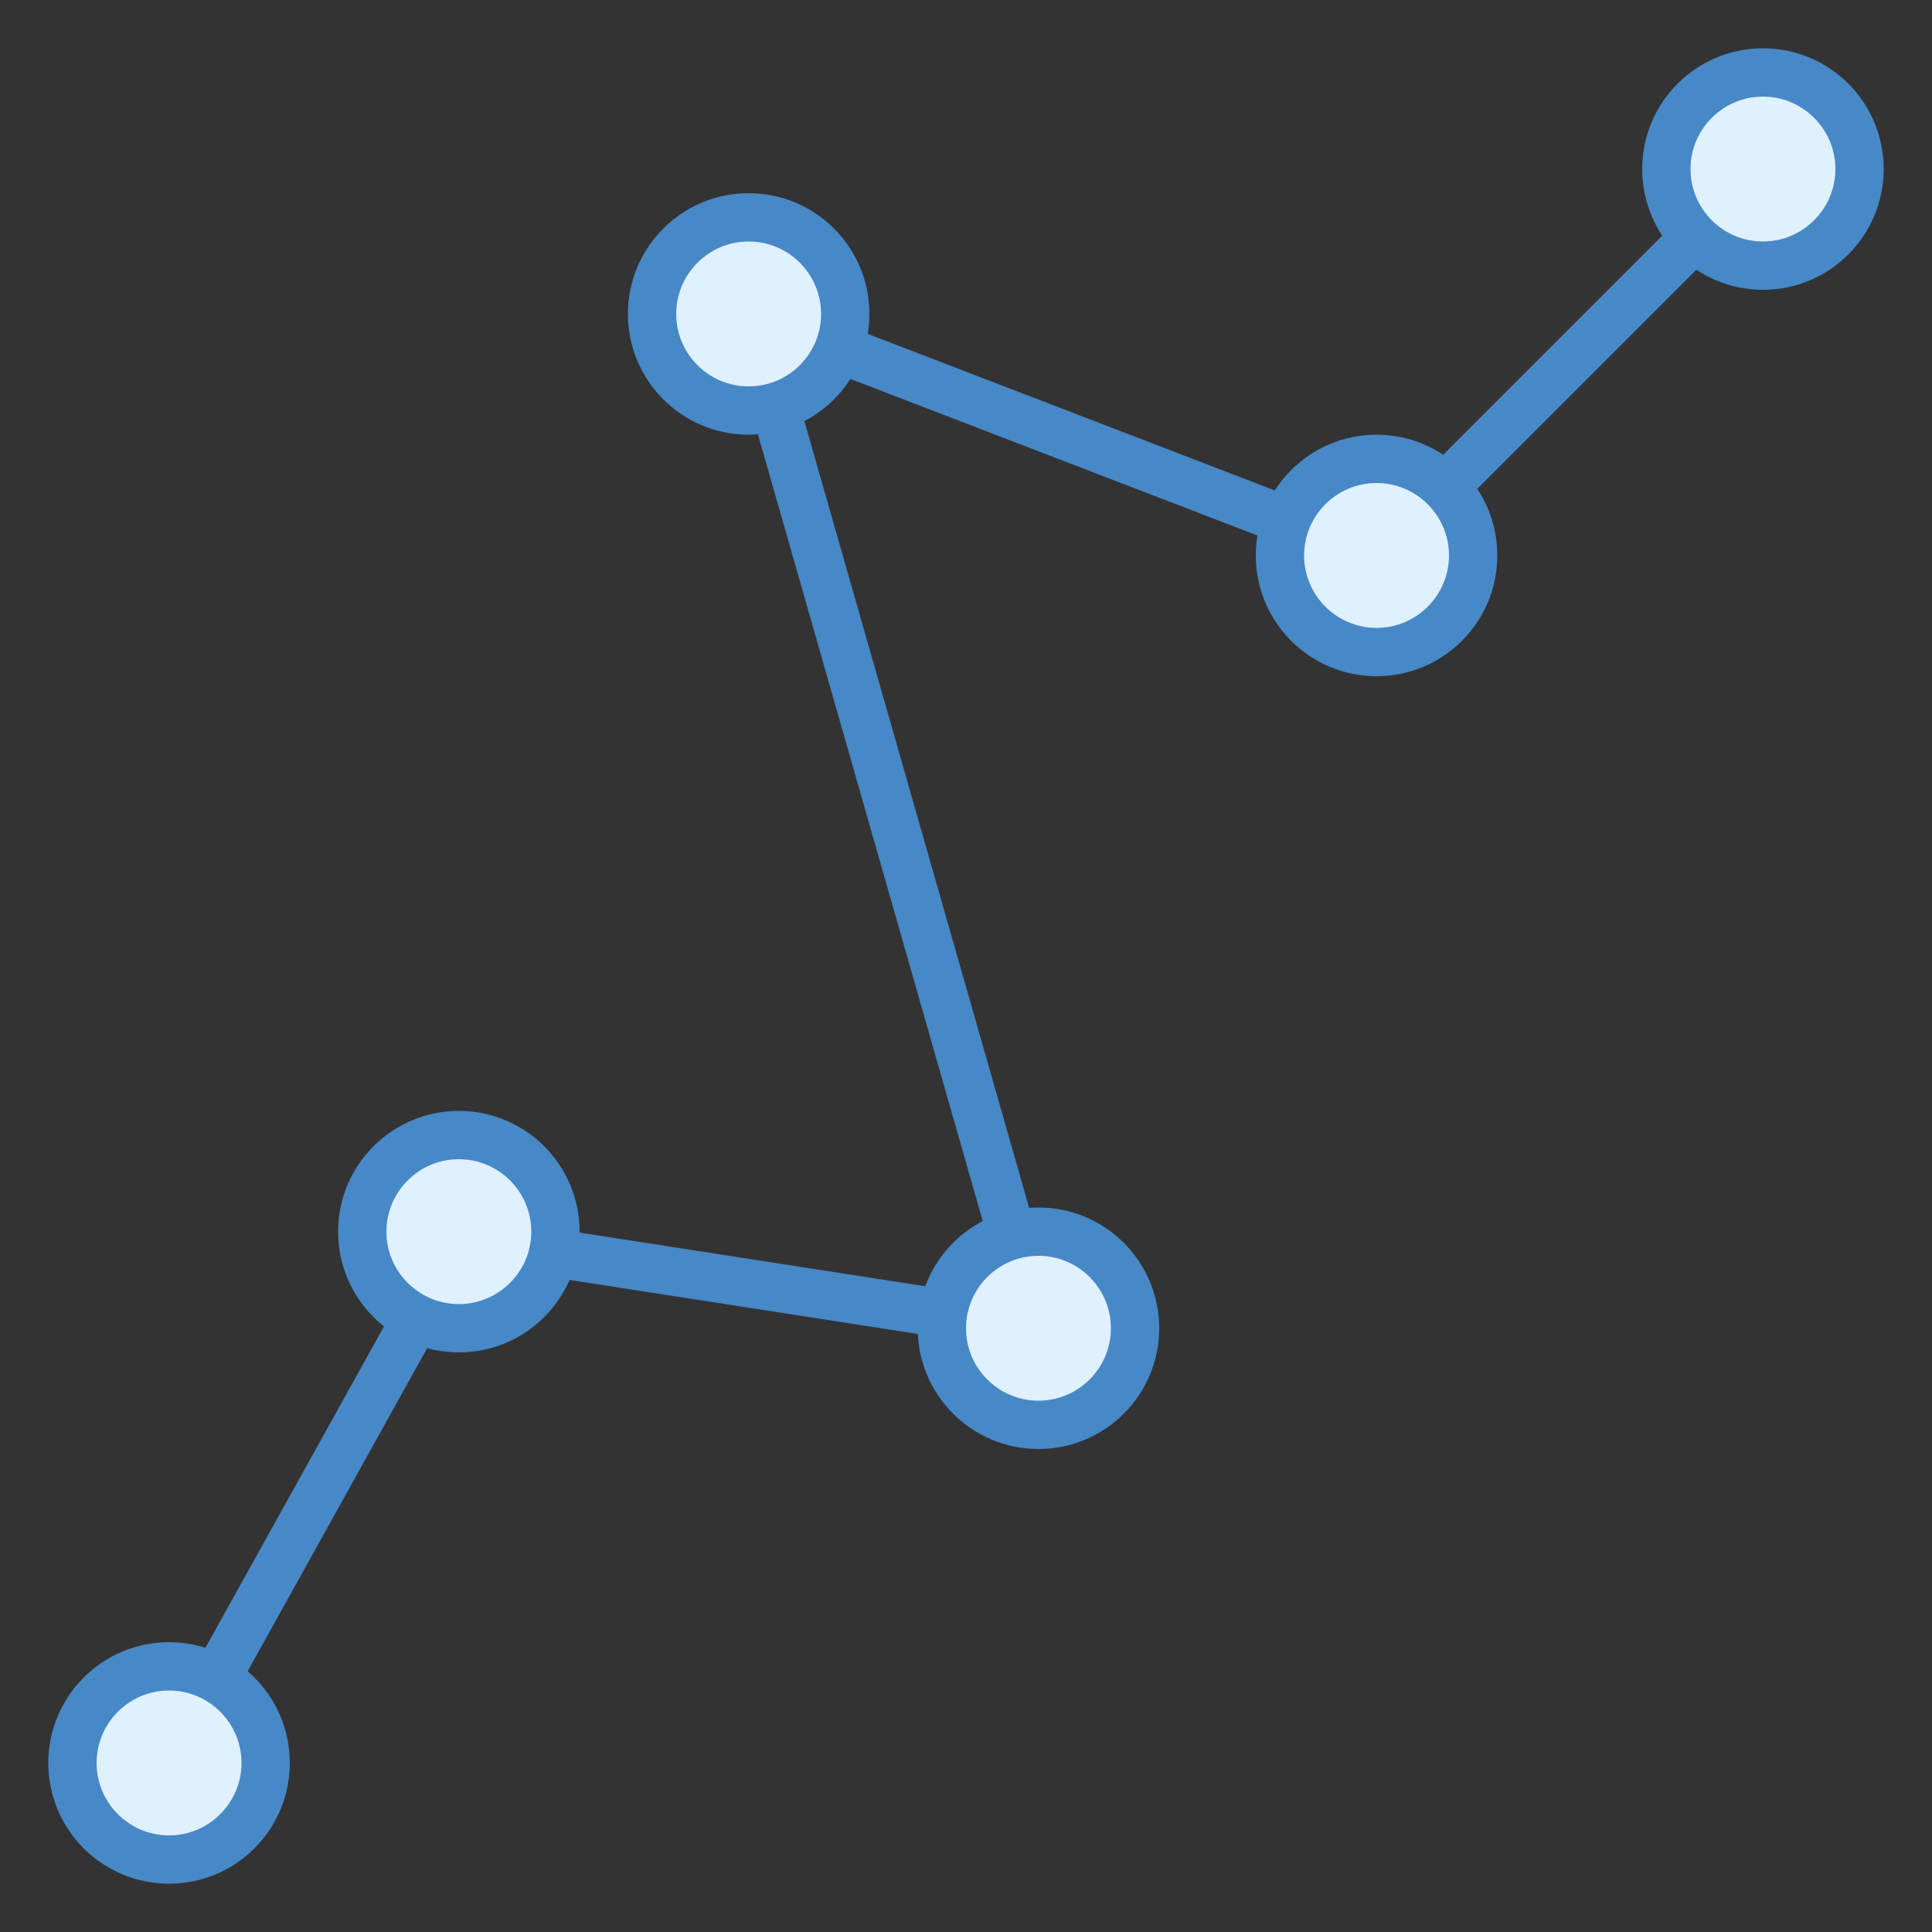<svg xmlns="http://www.w3.org/2000/svg"  viewBox="0 0 40 40" width="80px" height="80px"><rect x="0" y="0" width="40" height="40" fill="#333333" stroke="none"/><path fill="none" stroke="#4788c7" stroke-miterlimit="10" d="M36.5 3.5L28.5 11.5 15.5 6.5 21.5 27.5 9.533 25.643 3.5 36.5"/><path fill="#dff0fe" d="M36.5 1.5A2 2 0 1 0 36.5 5.5A2 2 0 1 0 36.5 1.5Z"/><path fill="#4788c7" d="M36.5,2C37.327,2,38,2.673,38,3.5S37.327,5,36.5,5S35,4.327,35,3.5S35.673,2,36.5,2 M36.5,1 C35.119,1,34,2.119,34,3.5S35.119,6,36.5,6S39,4.881,39,3.5S37.881,1,36.5,1L36.5,1z"/><path fill="#dff0fe" d="M28.5 9.5A2 2 0 1 0 28.5 13.5A2 2 0 1 0 28.5 9.5Z"/><path fill="#4788c7" d="M28.5,10c0.827,0,1.5,0.673,1.5,1.5S29.327,13,28.5,13S27,12.327,27,11.5S27.673,10,28.5,10 M28.5,9c-1.381,0-2.5,1.119-2.5,2.5s1.119,2.5,2.5,2.5s2.5-1.119,2.5-2.5S29.881,9,28.5,9L28.5,9z"/><path fill="#dff0fe" d="M15.5 4.5A2 2 0 1 0 15.5 8.5A2 2 0 1 0 15.5 4.5Z"/><path fill="#4788c7" d="M15.5,5C16.327,5,17,5.673,17,6.5S16.327,8,15.5,8S14,7.327,14,6.5S14.673,5,15.5,5 M15.5,4 C14.119,4,13,5.119,13,6.5S14.119,9,15.5,9S18,7.881,18,6.5S16.881,4,15.5,4L15.5,4z"/><g><path fill="#dff0fe" d="M21.5 25.5A2 2 0 1 0 21.5 29.5A2 2 0 1 0 21.5 25.5Z"/><path fill="#4788c7" d="M21.5,26c0.827,0,1.5,0.673,1.5,1.5S22.327,29,21.5,29S20,28.327,20,27.5S20.673,26,21.5,26 M21.5,25c-1.381,0-2.5,1.119-2.5,2.5s1.119,2.5,2.5,2.5s2.5-1.119,2.5-2.5S22.881,25,21.5,25L21.5,25z"/></g><g><path fill="#dff0fe" d="M3.5 34.5A2 2 0 1 0 3.5 38.5A2 2 0 1 0 3.5 34.5Z"/><path fill="#4788c7" d="M3.5,35C4.327,35,5,35.673,5,36.5S4.327,38,3.5,38S2,37.327,2,36.5S2.673,35,3.5,35 M3.5,34 C2.119,34,1,35.119,1,36.5S2.119,39,3.5,39S6,37.881,6,36.5S4.881,34,3.5,34L3.5,34z"/></g><g><path fill="#dff0fe" d="M9.5 23.5A2 2 0 1 0 9.5 27.5A2 2 0 1 0 9.5 23.5Z"/><path fill="#4788c7" d="M9.5,24c0.827,0,1.5,0.673,1.5,1.5S10.327,27,9.5,27S8,26.327,8,25.5S8.673,24,9.5,24 M9.5,23 C8.119,23,7,24.119,7,25.5S8.119,28,9.5,28s2.5-1.119,2.5-2.5S10.881,23,9.5,23L9.5,23z"/></g></svg>